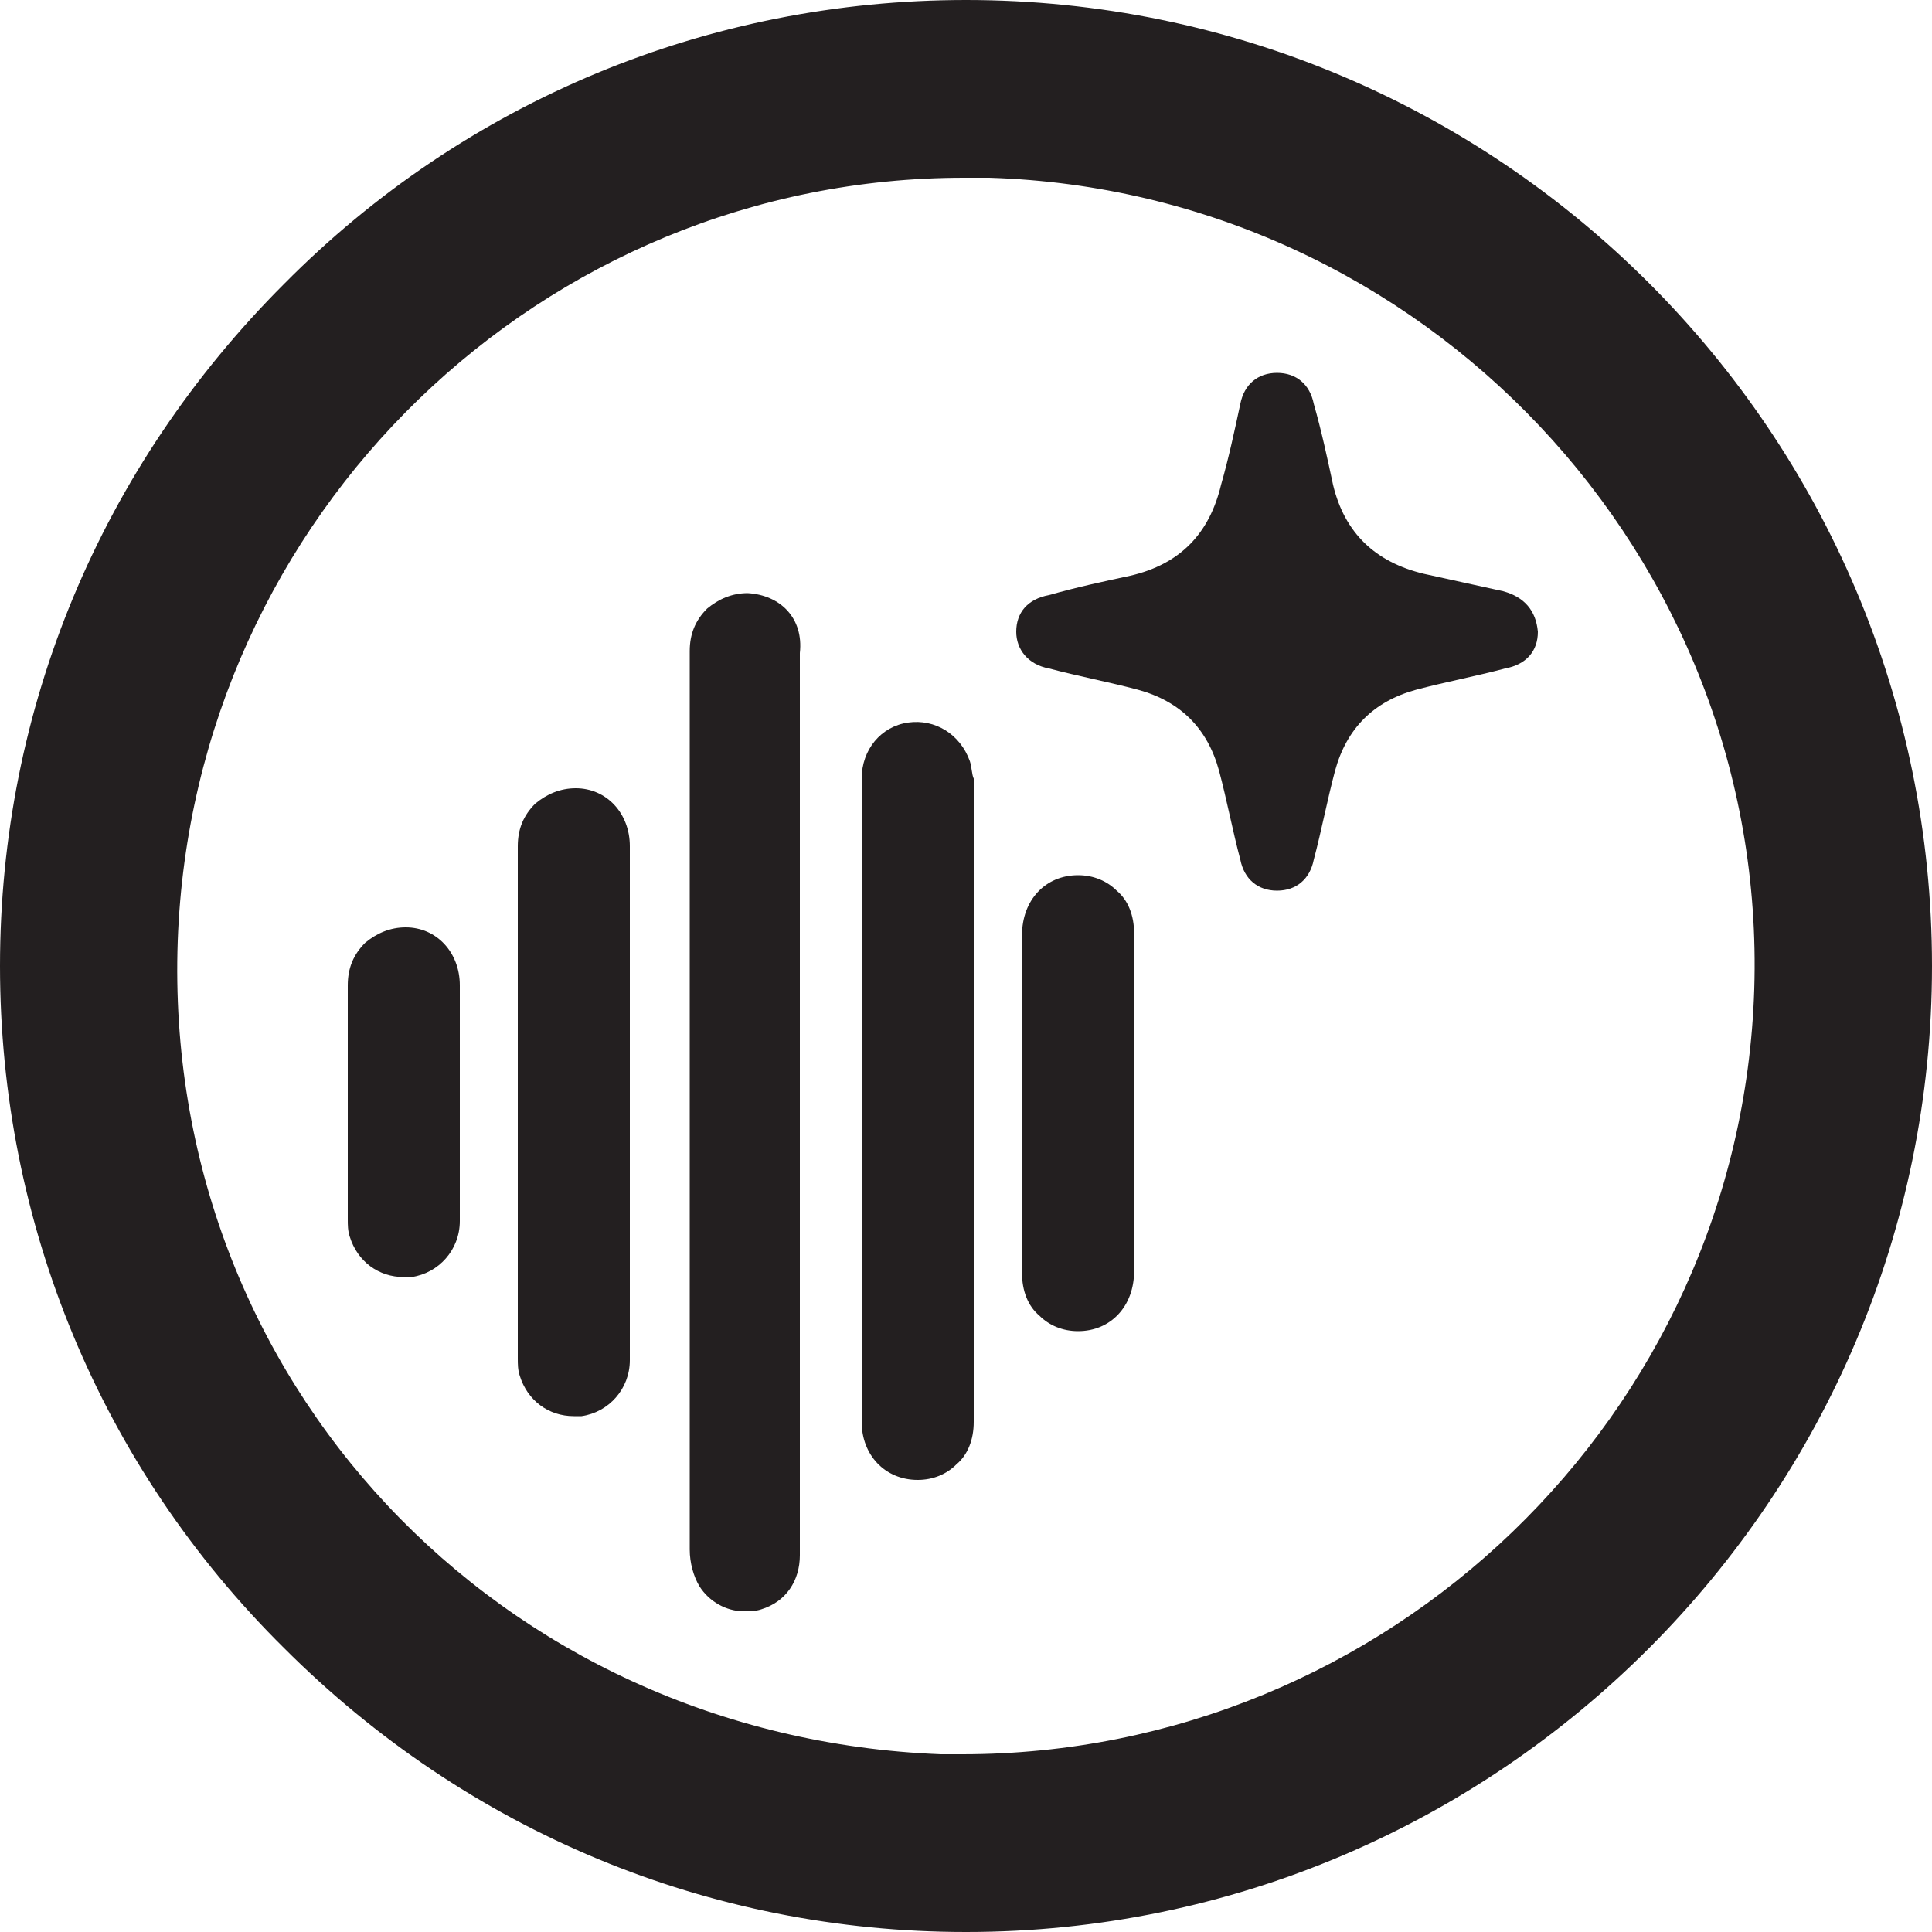 <?xml version="1.0" encoding="utf-8"?>
<!-- Generator: Adobe Illustrator 27.0.0, SVG Export Plug-In . SVG Version: 6.00 Build 0)  -->
<svg version="1.1" id="Layer_1" xmlns="http://www.w3.org/2000/svg" xmlns:xlink="http://www.w3.org/1999/xlink" x="0px" y="0px"
	 viewBox="0 0 100 100" style="enable-background:new 0 0 100 100;" xml:space="preserve">
<style type="text/css">
	.st0{fill:#231F20;}
</style>
<g>
	<g>
		<g>
			<g>
				<g>
					<path class="st0" d="M50,0C50,0,50,0,50,0C36.7,0,24.1,5.2,14.7,14.7C5.2,24.2,0,36.7,0,50c0,13.3,5.2,25.9,14.7,35.3
						c9.5,9.5,22,14.7,35.3,14.7c0,0,0,0,0,0c27.6,0,50-22.5,50-50C100,22.4,77.6,0,50,0z M49.8,90.8c-0.4,0-0.8,0-1.1,0h0
						C25.8,89.9,8.4,71.4,9.2,48.7C10,26.6,28.1,9.2,49.9,9.2c0.4,0,0.9,0,1.3,0c22.5,0.7,40.3,19.6,39.6,42
						C90.1,73.3,71.8,90.8,49.8,90.8z"/>
				</g>
			</g>
		</g>
	</g>
	<g>
		<path class="st0" d="M77.8,30.6c-1.4-0.3-2.7-0.6-4.1-0.9c-2.5-0.6-4.1-2.1-4.7-4.6c-0.3-1.4-0.6-2.8-1-4.2
			c-0.2-1-0.9-1.6-1.9-1.6c-1,0-1.7,0.6-1.9,1.6c-0.3,1.4-0.6,2.8-1,4.2c-0.6,2.5-2.1,4.1-4.7,4.7c-1.4,0.3-2.8,0.6-4.2,1
			c-1.1,0.2-1.7,0.9-1.7,1.9c0,0.9,0.6,1.7,1.7,1.9c1.5,0.4,3.1,0.7,4.6,1.1c2.2,0.6,3.6,2,4.2,4.2c0.4,1.5,0.7,3.1,1.1,4.6
			c0.2,1,0.9,1.6,1.9,1.6c1,0,1.7-0.6,1.9-1.6c0.4-1.5,0.7-3.1,1.1-4.6c0.6-2.2,2-3.6,4.2-4.2c1.5-0.4,3.1-0.7,4.6-1.1
			c1.1-0.2,1.7-0.9,1.7-1.9C79.5,31.6,78.9,30.9,77.8,30.6z"/>
		<path class="st0" d="M38.7,30.7c-0.8,0-1.5,0.3-2.1,0.8c-0.6,0.6-0.9,1.3-0.9,2.2l0,10c0,12.2,0,24.3,0,36.5
			c0,0.7,0.2,1.4,0.5,1.9c0.5,0.8,1.4,1.3,2.3,1.3c0.3,0,0.6,0,0.9-0.1c1.3-0.4,2-1.5,2-2.8l0-23.4l0-23.3
			C41.6,32,40.4,30.8,38.7,30.7z"/>
		<path class="st0" d="M50.2,39.4c-0.5-1.4-1.8-2.2-3.2-2c-1.4,0.2-2.4,1.4-2.4,2.9l0,12.5l0,20.8c0,1.7,1.2,3,2.9,3c0,0,0,0,0,0
			c0.8,0,1.5-0.3,2-0.8c0.6-0.5,0.9-1.3,0.9-2.2c0-11.1,0-22.2,0-33.3C50.3,40.1,50.3,39.7,50.2,39.4z"/>
		<path class="st0" d="M29.8,40.8c-0.8,0-1.5,0.3-2.1,0.8c-0.6,0.6-0.9,1.3-0.9,2.2c0,8.8,0,17.7,0,26.5c0,0.3,0,0.6,0.1,0.9
			c0.4,1.3,1.5,2.1,2.8,2.1c0.1,0,0.2,0,0.4,0c1.4-0.2,2.5-1.4,2.5-2.9c0-3.2,0-6.3,0-9.5l0-17.1C32.6,42.1,31.4,40.8,29.8,40.8z"/>
		<path class="st0" d="M21,48C20.9,48,20.9,48,21,48c-0.8,0-1.5,0.3-2.1,0.8C18.3,49.4,18,50.1,18,51l0,12.1c0,0.3,0,0.6,0.1,0.9
			c0.4,1.3,1.5,2.1,2.8,2.1c0.1,0,0.2,0,0.4,0c1.4-0.2,2.5-1.4,2.5-2.9c0-4.4,0-7.8,0-12.2C23.8,49.3,22.6,48,21,48z"/>
		<path class="st0" d="M57.8,46.1c-0.5-0.5-1.2-0.8-2-0.8c0,0,0,0,0,0c-1.7,0-2.9,1.3-2.9,3.1l0,17.5c0,0.9,0.3,1.7,0.9,2.2
			c0.5,0.5,1.2,0.8,2,0.8c0,0,0,0,0,0c1.7,0,2.9-1.3,2.9-3.1l0-8.7l0-8.8C58.7,47.4,58.4,46.6,57.8,46.1z"/>
	</g>
</g>
</svg>
